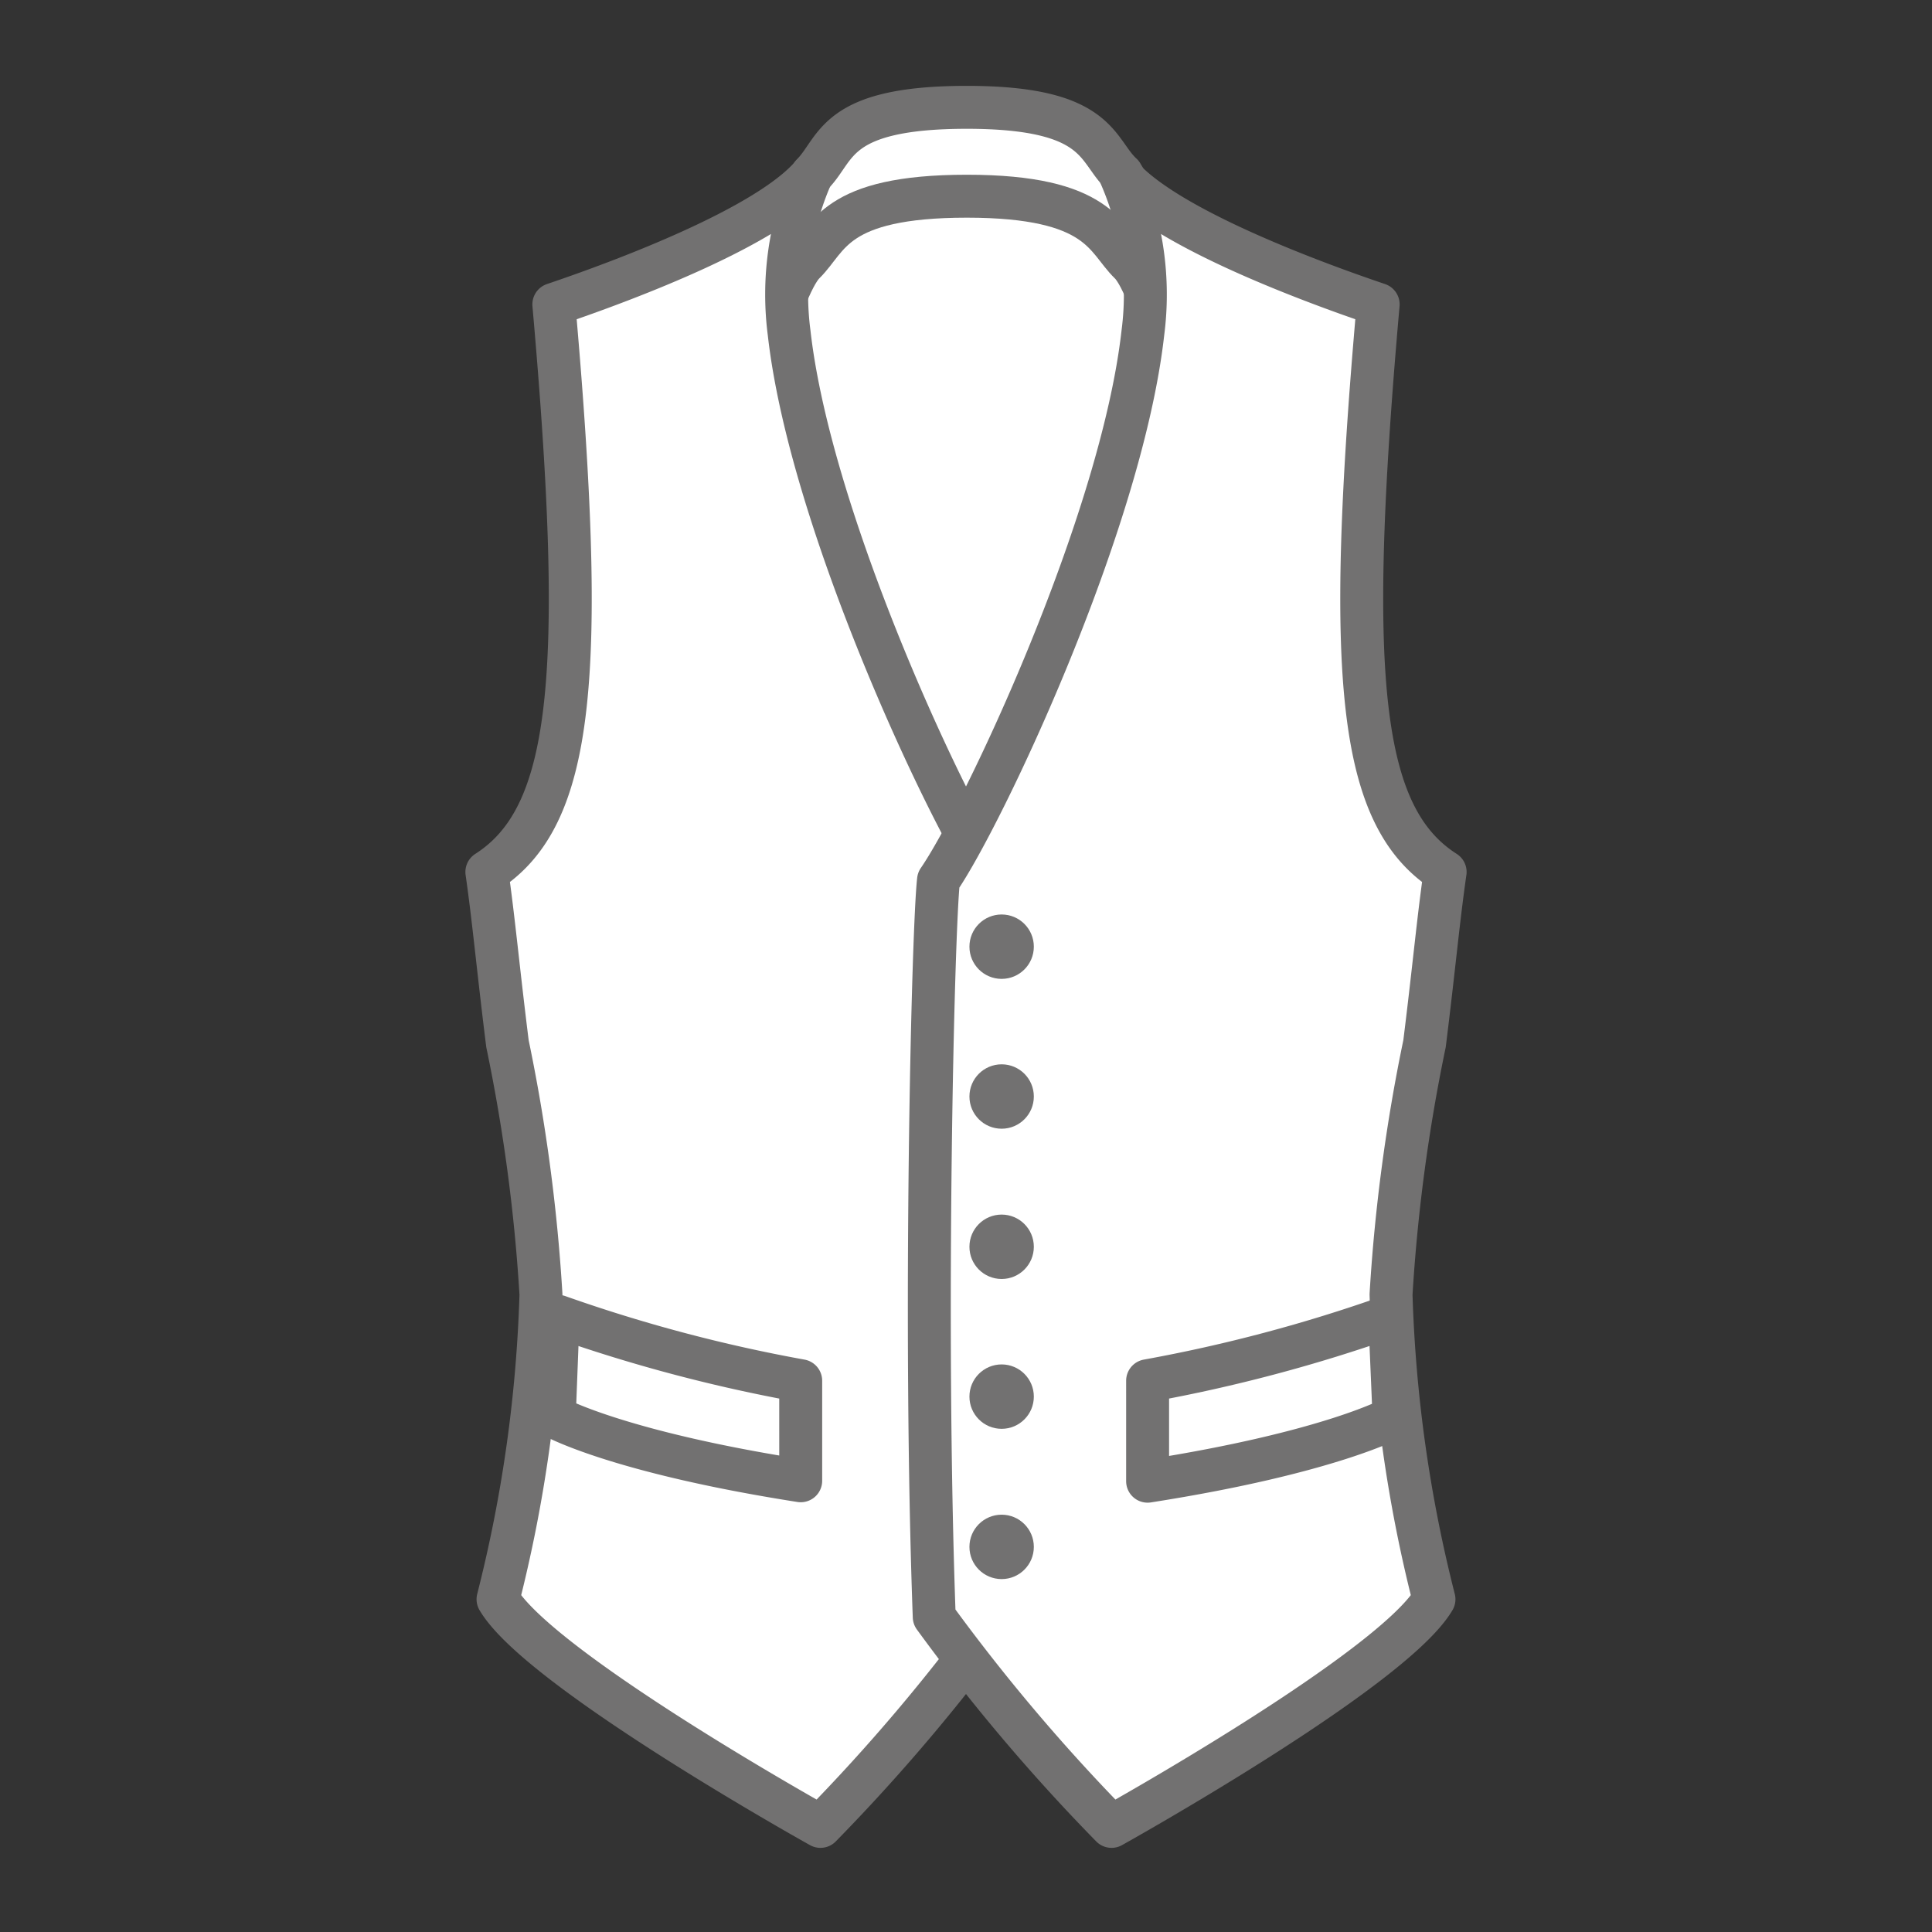 <svg xmlns="http://www.w3.org/2000/svg" viewBox="0 0 45 45"><rect x="0" y="0" width="45" height="45" fill="#333333" stroke="none"/><path fill="none" d="M0 0h45v45H0z"/><path d="M22.52 25.87h-5.2V7.63a17.15 17.15 0 0 1 1.6-3.57c.59-.59.49-1.56 3.6-1.56s3 1 3.61 1.56a17.15 17.15 0 0 1 1.6 3.57v18.24z" fill="#fff" stroke="#727171" stroke-linejoin="round"/><path d="M22.52 26.87h-5.2V10.19s.82-3.48 1.41-4.06.68-1.56 3.79-1.56 3.22 1 3.8 1.56 1.41 4.06 1.41 4.06v16.68z" fill="#fff" stroke="#727171" stroke-linejoin="round"/><path d="M11.6 37.25a32.74 32.74 0 0 0 1-7.1 40.58 40.58 0 0 0-.78-5.84c-.22-1.76-.32-2.89-.48-4 2-1.28 2.33-4.49 1.56-13.22 1.86-.63 5-1.84 6-3a6.93 6.93 0 0 0-.52 3.66c.5 4.45 3.75 11.29 4.76 12.75.13 1.12.35 10.33.1 17.16a43.92 43.92 0 0 1-4.13 4.88s-6.54-3.64-7.51-5.29z" fill="#fff" stroke="#727171" stroke-linejoin="round"/><path d="M33.4 37.25a32.74 32.74 0 0 1-1-7.1 40.58 40.58 0 0 1 .78-5.84c.22-1.76.32-2.89.48-4-2-1.28-2.33-4.49-1.56-13.22-1.86-.63-5-1.84-6-3a6.93 6.93 0 0 1 .52 3.66c-.5 4.45-3.75 11.29-4.76 12.75-.13 1.12-.35 10.33-.1 17.16a43.92 43.92 0 0 0 4.13 4.88s6.54-3.64 7.51-5.29z" fill="#fff" stroke="#727171" stroke-linejoin="round"/><circle cx="23.33" cy="22.05" r=".75" fill="#727171"/><circle cx="23.33" cy="25.54" r=".75" fill="#727171"/><circle cx="23.33" cy="29.04" r=".75" fill="#727171"/><circle cx="23.33" cy="32.53" r=".75" fill="#727171"/><circle cx="23.33" cy="36.03" r=".75" fill="#727171"/><path d="M18.65 32.16a36.25 36.25 0 0 1-5.65-1.5L12.91 33s1.46.82 5.74 1.49zm8.08 0a36.25 36.25 0 0 0 5.64-1.5l.1 2.35s-1.46.82-5.74 1.49z" fill="#fff" stroke="#727171" stroke-linejoin="round"/></svg>